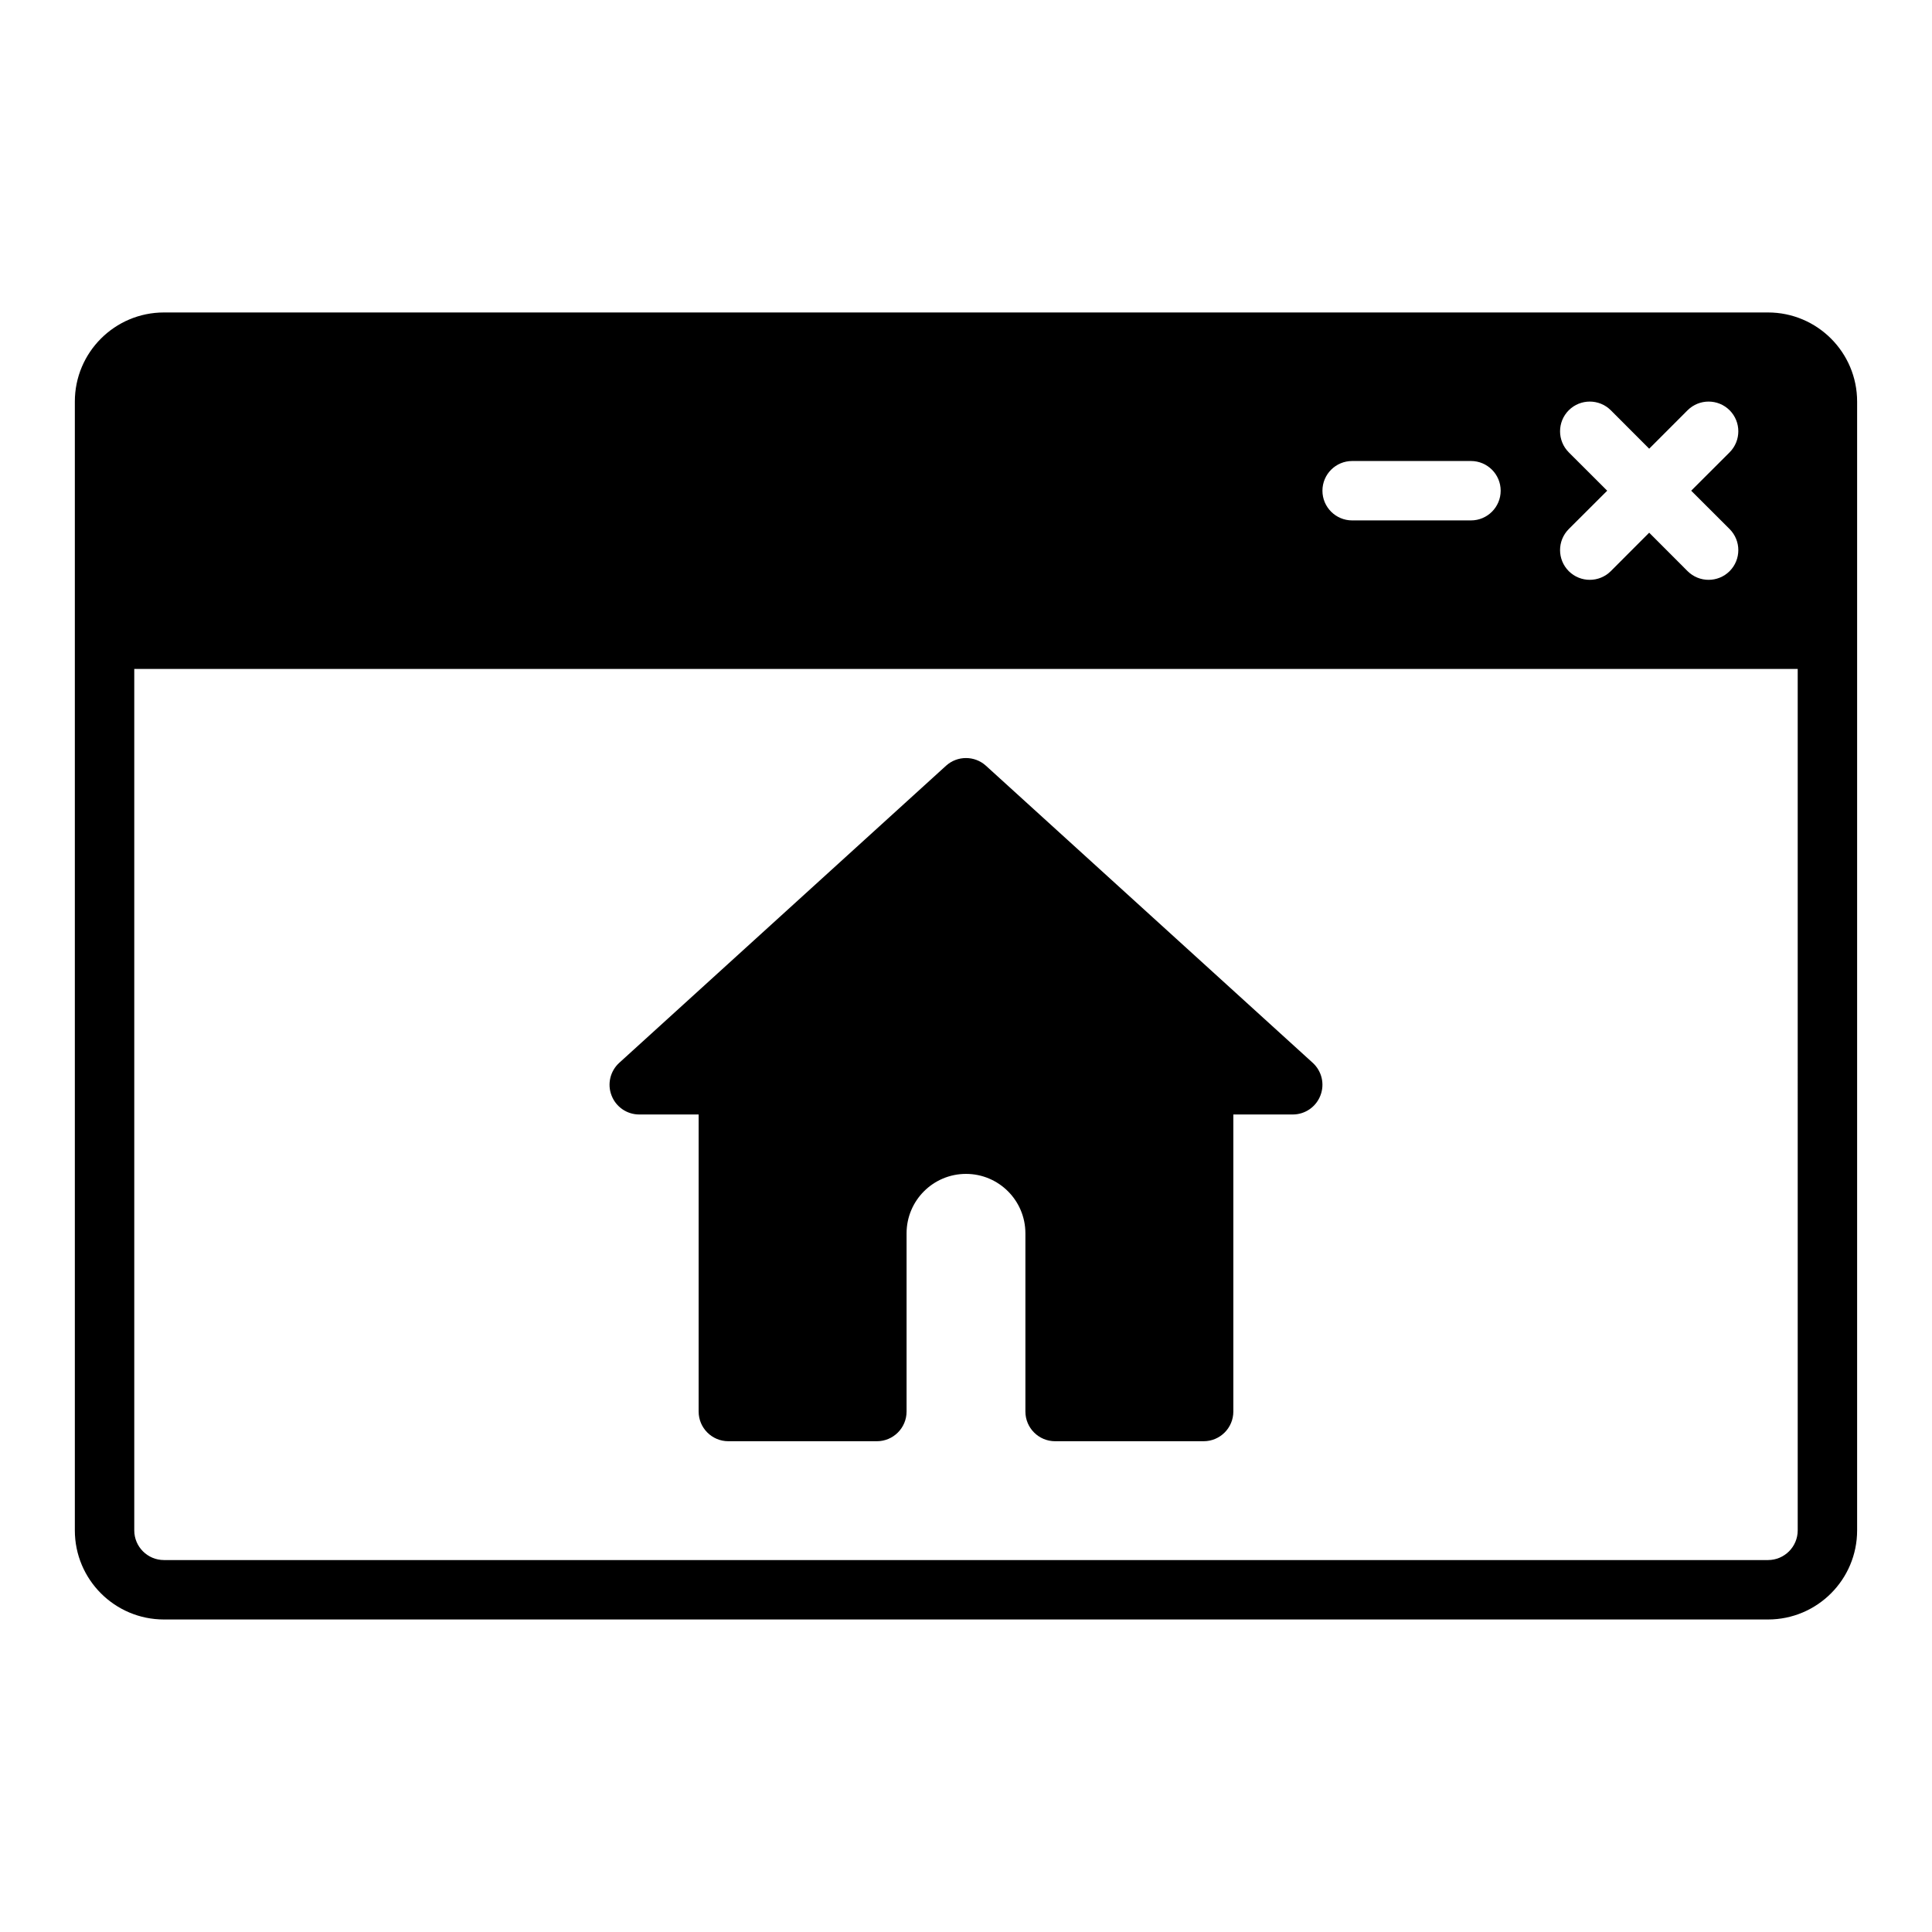 <?xml version="1.0" encoding="UTF-8"?>
<!-- Uploaded to: ICON Repo, www.svgrepo.com, Generator: ICON Repo Mixer Tools -->
<svg fill="#000000" width="800px" height="800px" version="1.1" viewBox="144 144 512 512" xmlns="http://www.w3.org/2000/svg">
 <path d="m612.54 573.18c13.035 0 23.617-10.582 23.617-23.617v-299.14c0-13.035-10.582-23.617-23.617-23.617h-425.09c-13.035 0-23.617 10.582-23.617 23.617v299.14c0 13.035 10.582 23.617 23.617 23.617zm7.871-251.91h-440.83v228.29c0 4.348 3.527 7.871 7.871 7.871h425.09c4.344 0 7.871-3.523 7.871-7.871zm-204.67 149.57v47.23c0 4.348 3.527 7.871 7.871 7.871h39.363c4.344 0 7.871-3.523 7.871-7.871v-78.719h15.742c3.262 0 6.172-2 7.336-5.039 1.184-3.023 0.363-6.469-2.047-8.66l-86.59-78.719c-2.992-2.723-7.59-2.723-10.582 0l-86.59 78.719c-2.41 2.191-3.227 5.637-2.047 8.66 1.164 3.039 4.078 5.039 7.336 5.039h15.742v78.719c0 4.348 3.527 7.871 7.875 7.871h39.359c4.344 0 7.871-3.523 7.871-7.871v-47.23c0-8.691 7.055-15.746 15.746-15.746 8.688 0 15.742 7.055 15.742 15.746zm165.31-207.93-10.172-10.184c-3.086-3.07-8.059-3.07-11.145 0-3.07 3.086-3.07 8.059 0 11.145l10.188 10.172-10.188 10.168c-3.07 3.086-3.07 8.062 0 11.148 3.086 3.07 8.059 3.07 11.145 0l10.172-10.188 10.172 10.188c3.086 3.07 8.059 3.07 11.145 0 3.07-3.086 3.07-8.062 0-11.148l-10.184-10.168 10.184-10.172c3.07-3.086 3.07-8.059 0-11.145-3.086-3.07-8.059-3.07-11.145 0zm-47.23 3.262h-31.488c-4.348 0-7.875 3.523-7.875 7.871 0 4.344 3.527 7.871 7.875 7.871h31.488c4.344 0 7.871-3.527 7.871-7.871 0-4.348-3.527-7.871-7.871-7.871z" fill-rule="evenodd"/>
</svg>